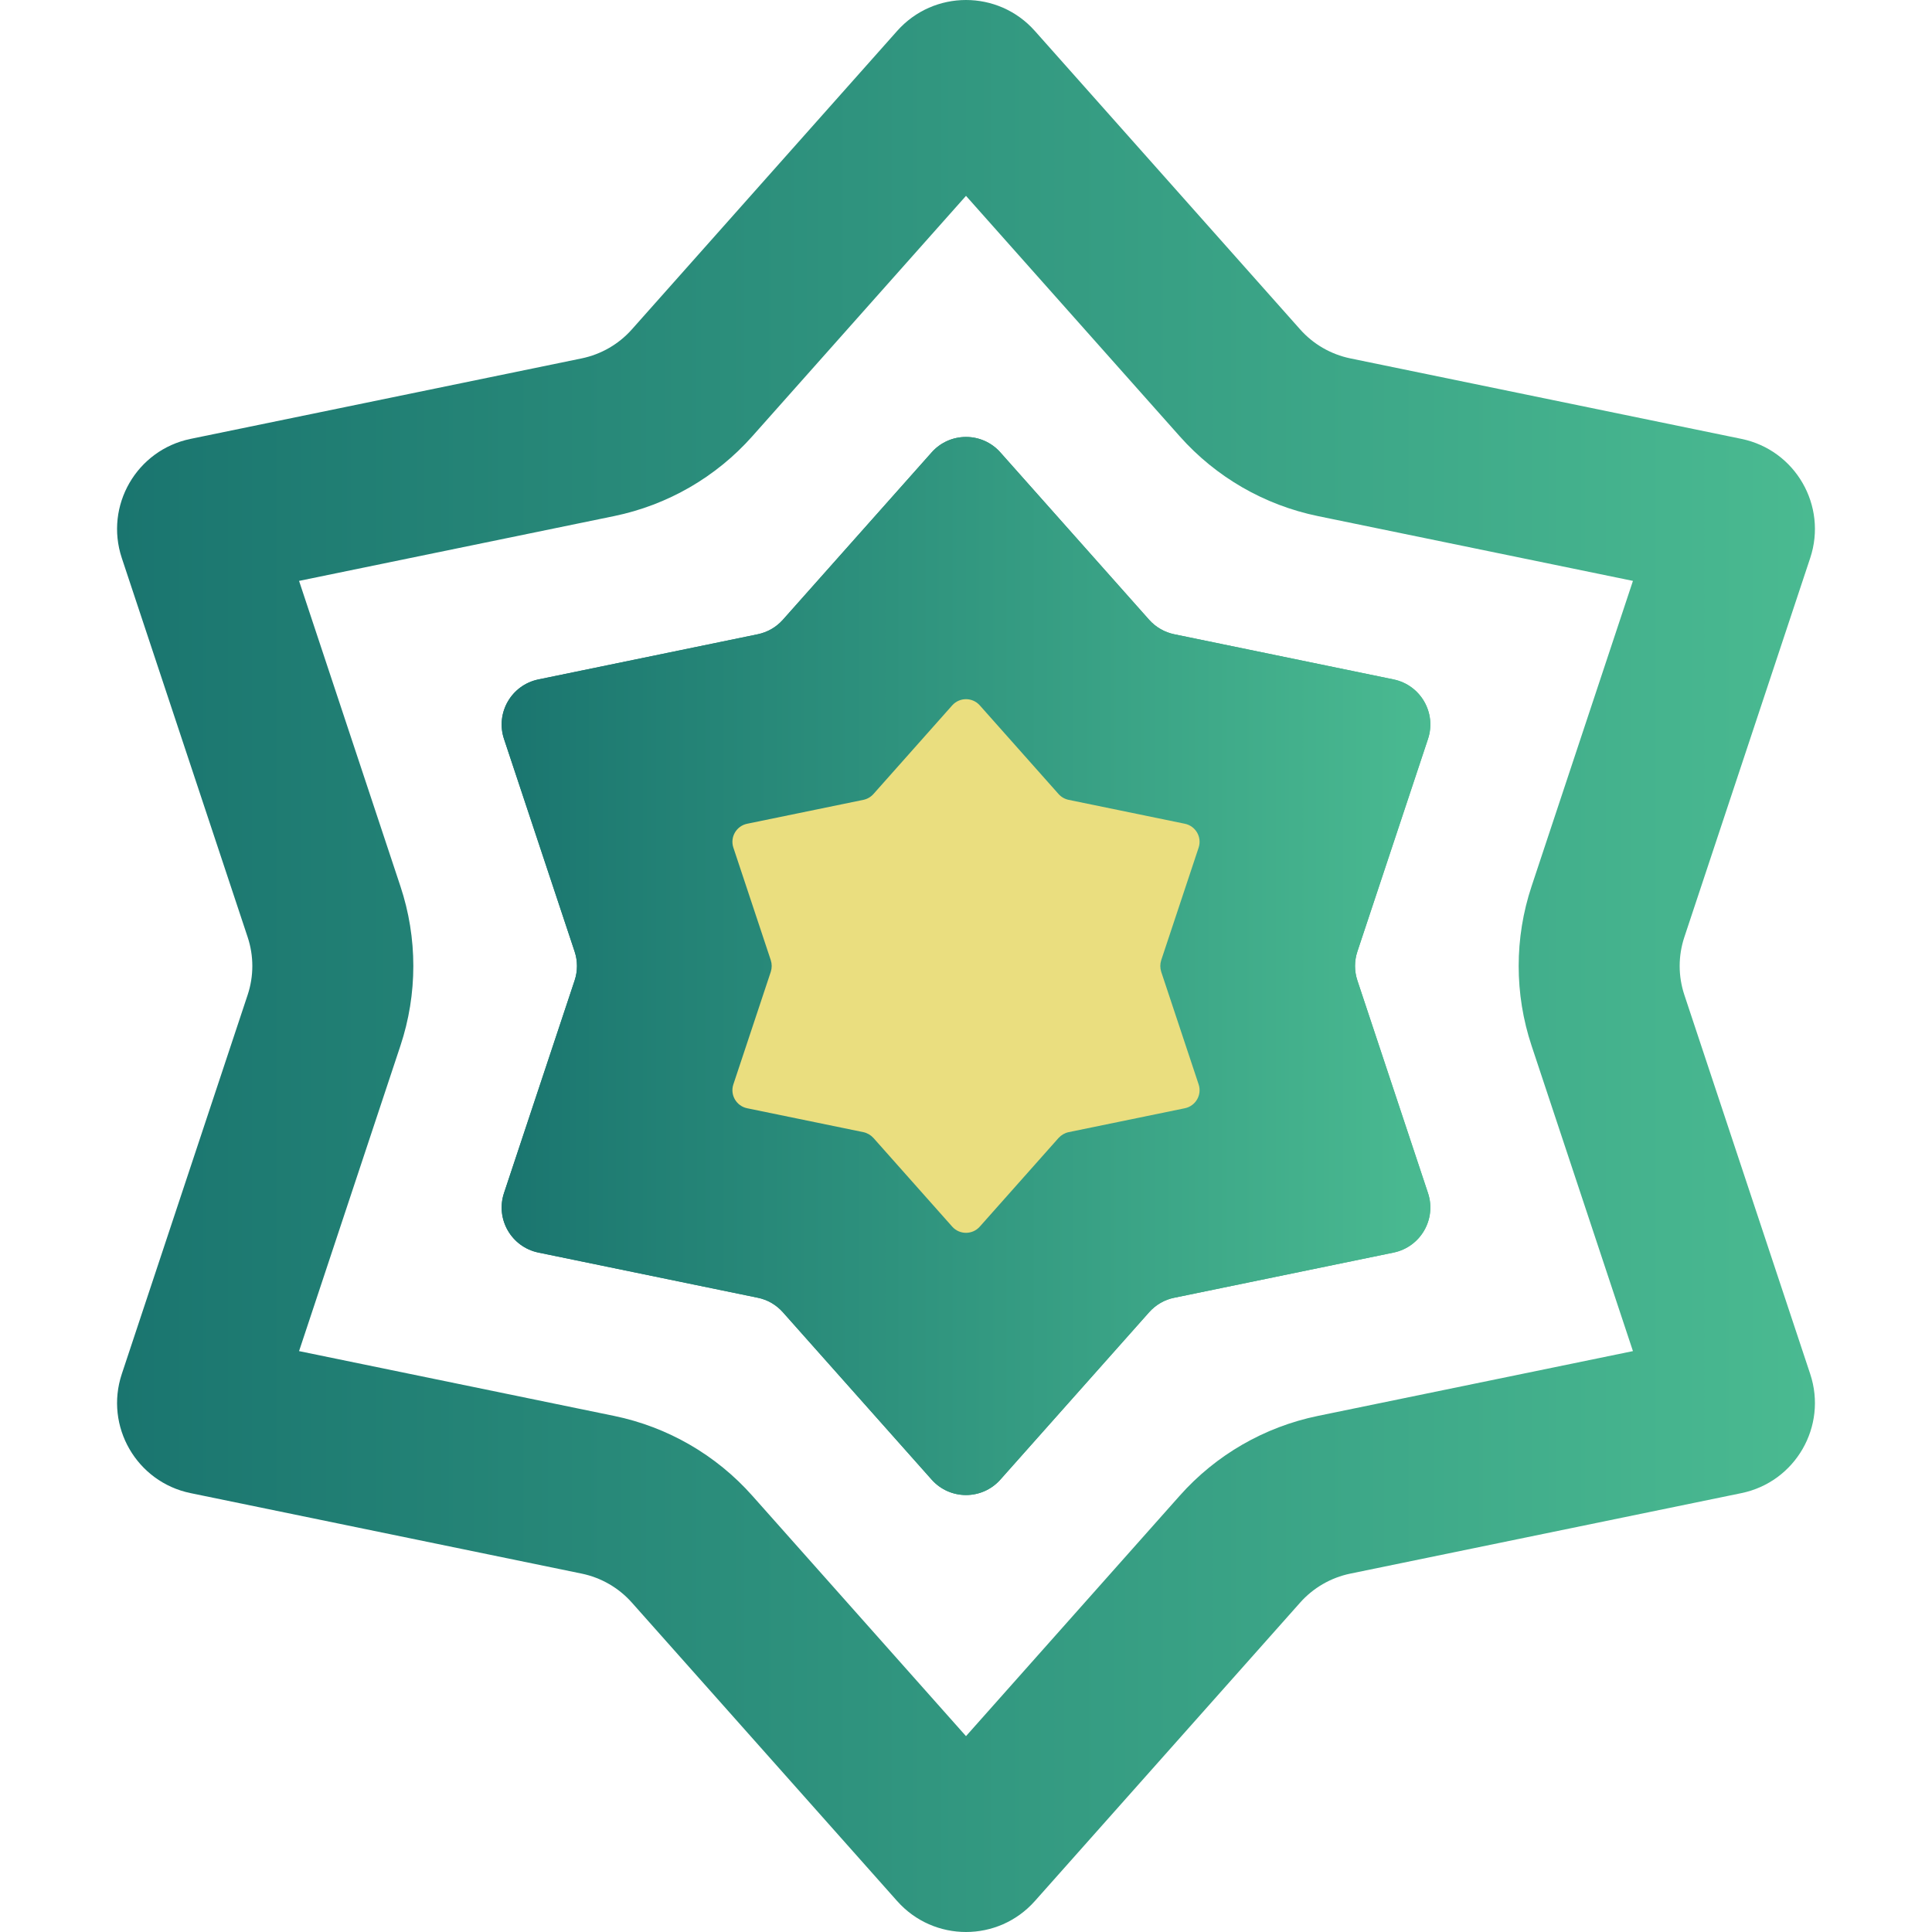 <svg width="24" height="24" viewBox="0 0 24 24" fill="none" xmlns="http://www.w3.org/2000/svg">
<path fill-rule="evenodd" clip-rule="evenodd" d="M7.629 17.589C8.293 17.726 8.895 18.073 9.345 18.58L12 21.567L14.655 18.58L16.15 19.909L12.855 23.616C12.4 24.128 11.6 24.128 11.145 23.616L7.85 19.909C7.686 19.724 7.467 19.598 7.226 19.548L2.367 18.548C1.697 18.41 1.297 17.718 1.513 17.068L3.076 12.36L4.974 12.991L3.715 16.784L7.629 17.589ZM20.285 16.784L16.371 17.589C15.707 17.726 15.105 18.073 14.655 18.58L16.15 19.909C16.314 19.724 16.533 19.598 16.774 19.548L21.633 18.548C22.303 18.41 22.703 17.718 22.487 17.068L20.924 12.36C20.846 12.126 20.846 11.874 20.924 11.64L22.487 6.932C22.703 6.282 22.303 5.59 21.633 5.452L16.774 4.452C16.533 4.402 16.314 4.276 16.15 4.091L12.855 0.384C12.4 -0.128 11.6 -0.128 11.145 0.384L7.85 4.091C7.686 4.276 7.467 4.402 7.226 4.452L2.367 5.452C1.697 5.59 1.297 6.282 1.513 6.932L3.076 11.64C3.154 11.874 3.154 12.126 3.076 12.36L4.974 12.991C5.188 12.348 5.188 11.652 4.974 11.009L3.715 7.216L7.629 6.411C8.293 6.274 8.895 5.927 9.345 5.42L12 2.433L14.655 5.42C15.105 5.927 15.707 6.274 16.371 6.411L20.285 7.216L19.026 11.009C18.812 11.652 18.812 12.348 19.026 12.991L20.285 16.784Z" fill="url(#paint0_linear_8426_11868)"/>
<path d="M11.573 5.62C11.8 5.364 12.2 5.364 12.427 5.62L14.275 7.699C14.357 7.791 14.466 7.854 14.587 7.879L17.311 8.44C17.647 8.509 17.847 8.855 17.739 9.18L16.862 11.82C16.823 11.937 16.823 12.063 16.862 12.18L17.739 14.82C17.847 15.145 17.647 15.491 17.311 15.56L14.587 16.121C14.466 16.145 14.357 16.209 14.275 16.301L12.427 18.38C12.2 18.636 11.8 18.636 11.573 18.38L9.725 16.301C9.643 16.209 9.534 16.145 9.413 16.121L6.689 15.56C6.353 15.491 6.153 15.145 6.261 14.82L7.138 12.18C7.177 12.063 7.177 11.937 7.138 11.82L6.261 9.18C6.153 8.855 6.353 8.509 6.689 8.44L9.413 7.879C9.534 7.854 9.643 7.791 9.725 7.699L11.573 5.62Z" fill="url(#paint1_linear_8426_11868)"/>
<path fill-rule="evenodd" clip-rule="evenodd" d="M12 6.861L10.58 8.459C10.334 8.735 10.006 8.925 9.643 8.999L7.549 9.43L8.223 11.459C8.339 11.81 8.339 12.19 8.223 12.54L7.549 14.57L9.643 15.001C10.006 15.075 10.334 15.265 10.58 15.541L12 17.139L13.421 15.541C13.666 15.265 13.995 15.075 14.357 15.001L16.451 14.57L15.777 12.54C15.661 12.19 15.661 11.81 15.777 11.459L16.451 9.43L14.357 8.999C13.995 8.925 13.666 8.735 13.421 8.459L12 6.861ZM12.427 5.62C12.2 5.364 11.8 5.364 11.573 5.62L9.725 7.699C9.643 7.791 9.534 7.854 9.413 7.879L6.689 8.44C6.353 8.509 6.153 8.855 6.261 9.18L7.138 11.82C7.177 11.937 7.177 12.063 7.138 12.18L6.261 14.82C6.153 15.145 6.353 15.491 6.689 15.56L9.413 16.121C9.534 16.145 9.643 16.209 9.725 16.301L11.573 18.38C11.8 18.636 12.2 18.636 12.427 18.38L14.275 16.301C14.357 16.209 14.466 16.145 14.587 16.121L17.311 15.56C17.647 15.491 17.847 15.145 17.739 14.82L16.862 12.18C16.823 12.063 16.823 11.937 16.862 11.82L17.739 9.18C17.847 8.855 17.647 8.509 17.311 8.44L14.587 7.879C14.466 7.854 14.357 7.791 14.275 7.699L12.427 5.62Z" fill="url(#paint2_linear_8426_11868)"/>
<path d="M11.829 8.762C11.92 8.66 12.08 8.66 12.171 8.762L13.15 9.864C13.183 9.901 13.227 9.926 13.275 9.936L14.719 10.233C14.853 10.261 14.933 10.399 14.89 10.529L14.425 11.928C14.41 11.975 14.41 12.025 14.425 12.072L14.89 13.471C14.933 13.601 14.853 13.739 14.719 13.767L13.275 14.064C13.227 14.074 13.183 14.1 13.15 14.136L12.171 15.238C12.08 15.34 11.92 15.34 11.829 15.238L10.85 14.136C10.817 14.1 10.773 14.074 10.725 14.064L9.281 13.767C9.147 13.739 9.067 13.601 9.11 13.471L9.575 12.072C9.59 12.025 9.59 11.975 9.575 11.928L9.11 10.529C9.067 10.399 9.147 10.261 9.281 10.233L10.725 9.936C10.773 9.926 10.817 9.901 10.85 9.864L11.829 8.762Z" fill="#EADE7F"/>
<defs>
<linearGradient id="paint0_linear_8426_11868" x1="1.454" y1="12" x2="22.546" y2="12" gradientUnits="userSpaceOnUse">
<stop stop-color="#1A756F"/>
<stop offset="1" stop-color="#4ABA91"/>
</linearGradient>
<linearGradient id="paint1_linear_8426_11868" x1="6.232" y1="12" x2="17.768" y2="12" gradientUnits="userSpaceOnUse">
<stop stop-color="#1A756F"/>
<stop offset="1" stop-color="#4ABA91"/>
</linearGradient>
<linearGradient id="paint2_linear_8426_11868" x1="6.232" y1="12" x2="17.768" y2="12" gradientUnits="userSpaceOnUse">
<stop stop-color="#1A756F"/>
<stop offset="1" stop-color="#4ABA91"/>
</linearGradient>
</defs>
</svg>

